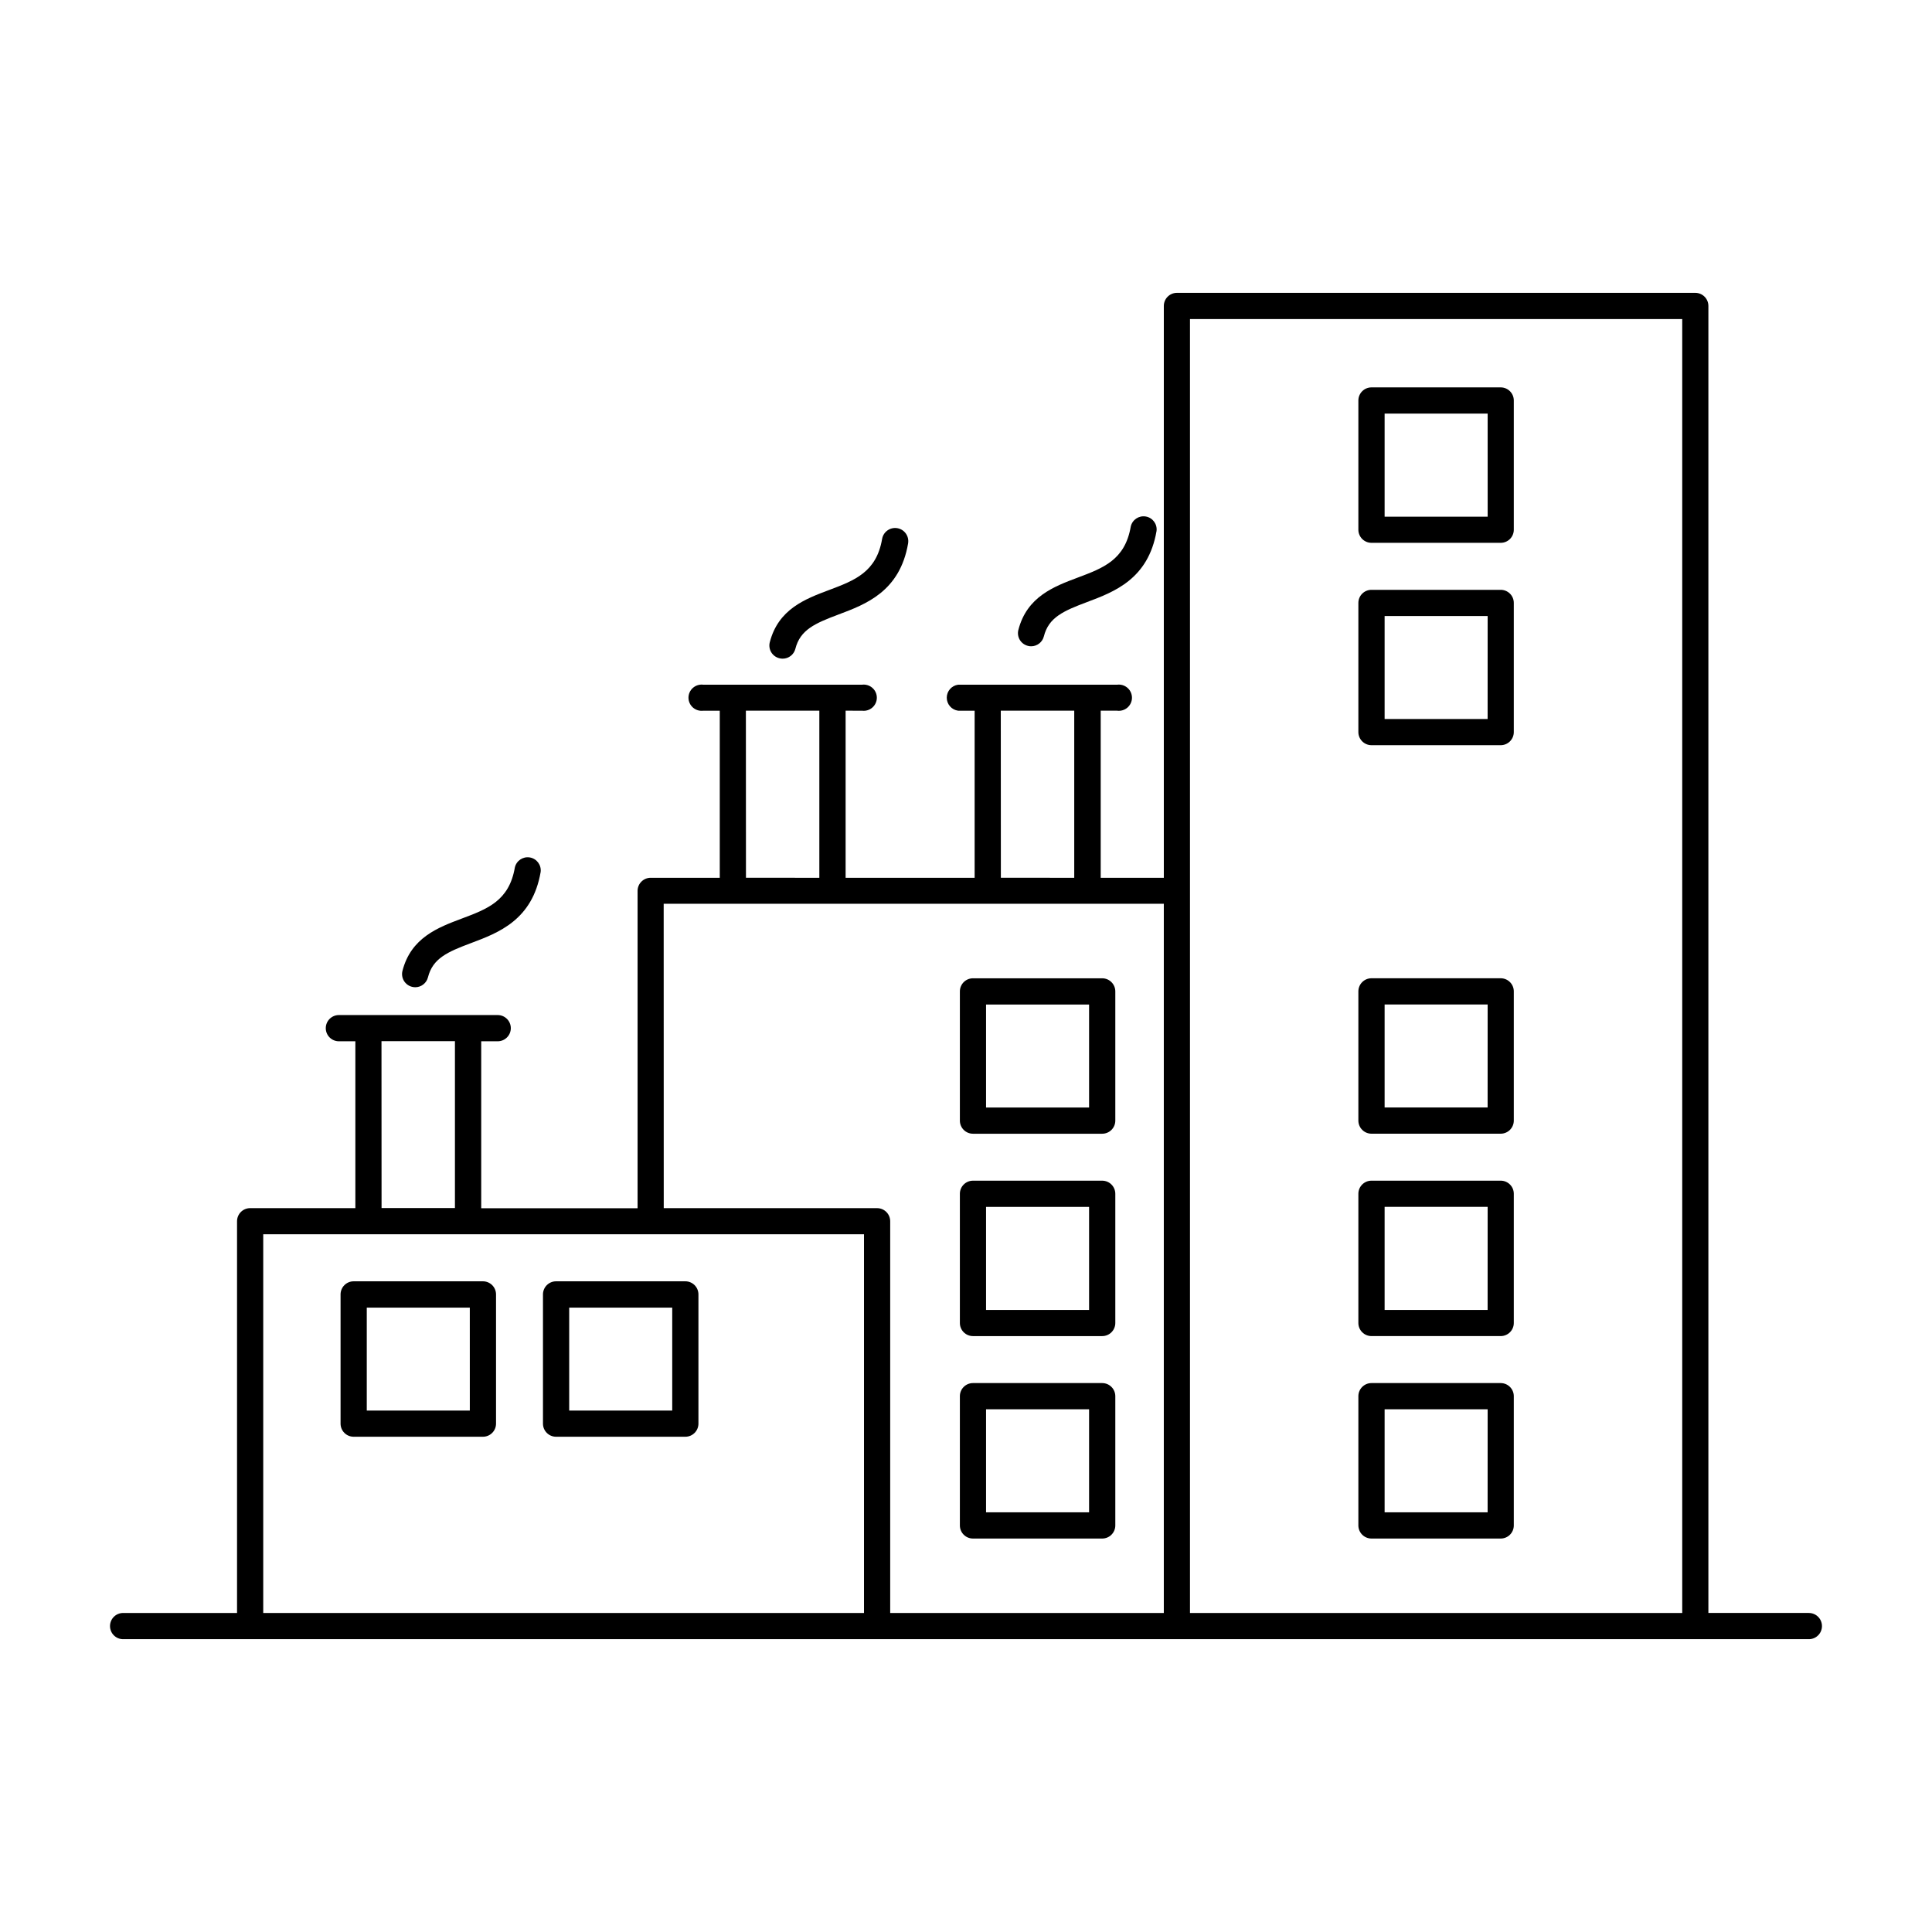 <?xml version="1.0" encoding="UTF-8"?>
<!-- Uploaded to: SVG Repo, www.svgrepo.com, Generator: SVG Repo Mixer Tools -->
<svg fill="#000000" width="800px" height="800px" version="1.1" viewBox="144 144 512 512" xmlns="http://www.w3.org/2000/svg">
 <g>
  <path d="m401.85 444.45h34.242c1.922 0 3.477-1.555 3.477-3.473v-34.242c0-0.922-0.367-1.805-1.02-2.457-0.648-0.652-1.535-1.02-2.457-1.02h-34.242c-1.918 0-3.473 1.559-3.473 3.477v34.242c0 1.918 1.555 3.473 3.473 3.473zm3.465-34.242h27.305v27.297h-27.305z"/>
  <path d="m401.85 498.08h34.242c1.922 0 3.477-1.555 3.477-3.473v-34.242c0-0.922-0.367-1.805-1.02-2.457-0.648-0.652-1.535-1.016-2.457-1.016h-34.242c-1.918 0-3.473 1.555-3.473 3.473v34.242c0 1.918 1.555 3.473 3.473 3.473zm3.465-34.242h27.305v27.305l-27.305 0.004z"/>
  <path d="m401.85 551.73h34.242c1.922 0 3.477-1.555 3.477-3.473v-34.254c0-0.922-0.367-1.805-1.02-2.453-0.648-0.652-1.535-1.02-2.457-1.02h-34.242c-1.918 0-3.473 1.555-3.473 3.473v34.254c0 1.918 1.555 3.473 3.473 3.473zm3.465-34.254h27.305v27.305l-27.305 0.004z"/>
  <path d="m541.7 403.25h-34.242c-1.918 0-3.477 1.559-3.477 3.477v34.242c0 1.918 1.559 3.473 3.477 3.473h34.242c1.918 0 3.473-1.555 3.473-3.473v-34.242c0-1.918-1.555-3.477-3.473-3.477zm-3.465 34.242-27.297 0.004v-27.297h27.305z"/>
  <path d="m541.7 456.89h-34.242c-1.918 0-3.477 1.555-3.477 3.473v34.242c0 1.918 1.559 3.473 3.477 3.473h34.242c1.918 0 3.473-1.555 3.473-3.473v-34.242c0-1.918-1.555-3.473-3.473-3.473zm-3.465 34.254h-27.297v-27.309h27.305z"/>
  <path d="m541.7 510.53h-34.242c-1.918 0-3.477 1.555-3.477 3.473v34.254c0 1.918 1.559 3.473 3.477 3.473h34.242c1.918 0 3.473-1.555 3.473-3.473v-34.254c0-0.922-0.367-1.805-1.016-2.453-0.652-0.652-1.535-1.02-2.457-1.02zm-3.465 34.254h-27.297v-27.305h27.305z"/>
  <path d="m541.7 246.66h-34.242c-1.918 0-3.477 1.555-3.477 3.477v34.254-0.004c0 0.922 0.367 1.805 1.02 2.453 0.652 0.652 1.535 1.016 2.457 1.012h34.242c0.922 0.004 1.805-0.359 2.457-1.012 0.648-0.648 1.016-1.531 1.016-2.453v-34.25c0-1.922-1.555-3.477-3.473-3.477zm-3.453 34.273h-27.309v-27.324h27.305z"/>
  <path d="m541.7 300.31h-34.242c-0.922-0.004-1.805 0.363-2.457 1.012-0.652 0.648-1.02 1.531-1.02 2.453v34.234c0 1.918 1.559 3.473 3.477 3.473h34.242c1.918 0 3.473-1.555 3.473-3.473v-34.234c0-0.922-0.367-1.805-1.016-2.453-0.652-0.648-1.535-1.016-2.457-1.012zm-3.465 34.242h-27.297v-27.305h27.305z"/>
  <path d="m325.62 483.56h-34.254c-1.918 0-3.473 1.555-3.473 3.477v34.242c0 1.918 1.555 3.473 3.473 3.473h34.254c1.918 0 3.473-1.555 3.473-3.473v-34.242c0-1.922-1.555-3.477-3.473-3.477zm-3.473 34.254h-27.305v-27.285h27.305z"/>
  <path d="m271.98 483.56h-34.254c-1.918 0-3.473 1.555-3.473 3.477v34.242c0 1.918 1.555 3.473 3.473 3.473h34.254c1.918 0 3.473-1.555 3.473-3.473v-34.242c0-1.922-1.555-3.477-3.473-3.477zm-3.473 34.254h-27.309v-27.285h27.305z"/>
  <path d="m623.37 571.45h-26.629v-346.37c0-0.922-0.363-1.805-1.016-2.457s-1.535-1.016-2.457-1.016h-137.37c-1.918 0-3.473 1.555-3.473 3.473v151.54h-16.727v-44.281h4.359v0.004c0.988 0.129 1.988-0.176 2.742-0.836 0.75-0.656 1.184-1.609 1.184-2.609s-0.434-1.953-1.184-2.609c-0.754-0.66-1.754-0.965-2.742-0.836h-42.137c-1.727 0.227-3.019 1.703-3.019 3.445 0 1.742 1.293 3.219 3.019 3.445h4.367v44.281l-34.191-0.004v-44.281l4.348 0.004c0.992 0.129 1.992-0.176 2.742-0.836 0.754-0.656 1.184-1.609 1.184-2.609s-0.43-1.953-1.184-2.609c-0.75-0.66-1.75-0.965-2.742-0.836h-42.066c-0.988-0.129-1.988 0.176-2.742 0.836-0.75 0.656-1.184 1.609-1.184 2.609s0.434 1.953 1.184 2.609c0.754 0.66 1.754 0.965 2.742 0.836h4.367v44.281l-18.309-0.004c-1.918 0-3.473 1.555-3.473 3.477v84.102h-41.438v-44.25h4.367c1.918 0 3.477-1.555 3.477-3.473 0-1.922-1.559-3.477-3.477-3.477h-42.086c-1.918 0-3.473 1.555-3.473 3.477 0 1.918 1.555 3.473 3.473 3.473h4.367v44.223l-27.883-0.004c-1.918 0-3.473 1.555-3.473 3.477v103.81h-30.191c-1.918 0-3.473 1.555-3.473 3.473s1.555 3.473 3.473 3.473h446.74c1.918 0 3.473-1.555 3.473-3.473s-1.555-3.473-3.473-3.473zm-214.15-239.11h19.465v44.281l-19.445-0.004zm-67.551 0h19.465v44.281l-19.445-0.004zm-21.785 51.168h132.54v187.95h-72.512v-103.81c0-0.922-0.363-1.805-1.016-2.457-0.652-0.652-1.535-1.02-2.457-1.02h-56.539zm-74.785 36.406h19.465v44.223h-19.445zm71.32 151.54-102.66 0.004v-100.37h159.21v100.37zm142.94 0v-342.9h130.45v342.91z"/>
  <path d="m253.2 405.52c0.277 0.07 0.562 0.105 0.848 0.109 1.59-0.004 2.977-1.086 3.367-2.629 1.27-5.039 5.176-6.731 11.434-9.082 7.242-2.715 16.246-6.102 18.43-18.844 0.219-1.84-1.039-3.527-2.863-3.84s-3.574 0.863-3.977 2.668c-1.516 8.855-7.312 10.992-14.043 13.52-6.316 2.371-13.48 5.066-15.742 13.875-0.227 0.898-0.082 1.848 0.395 2.641 0.48 0.793 1.254 1.363 2.152 1.582z"/>
  <path d="m350.57 318.45c0.281 0.07 0.57 0.105 0.859 0.105 1.586-0.004 2.969-1.086 3.356-2.625 1.277-5.027 5.176-6.731 11.434-9.082 7.242-2.715 16.254-6.102 18.441-18.844h-0.004c0.324-1.902-0.953-3.707-2.856-4.031-1.902-0.324-3.707 0.957-4.031 2.859-1.504 8.809-7.312 10.992-14.031 13.52-6.328 2.371-13.492 5.066-15.742 13.883l-0.004 0.004c-0.219 0.898-0.07 1.852 0.41 2.641 0.484 0.793 1.266 1.355 2.168 1.57z"/>
  <path d="m416.41 315.16c0.281 0.078 0.57 0.113 0.859 0.109 1.586 0 2.973-1.078 3.363-2.617 1.27-5.039 5.176-6.742 11.434-9.094 7.231-2.715 16.246-6.102 18.43-18.844 0.223-1.836-1.035-3.523-2.859-3.836s-3.574 0.859-3.977 2.668c-1.516 8.855-7.32 10.992-14.043 13.52-6.316 2.371-13.48 5.066-15.742 13.883h-0.004c-0.223 0.895-0.082 1.844 0.395 2.637 0.477 0.789 1.25 1.355 2.144 1.574z"/>
 </g>
</svg>
